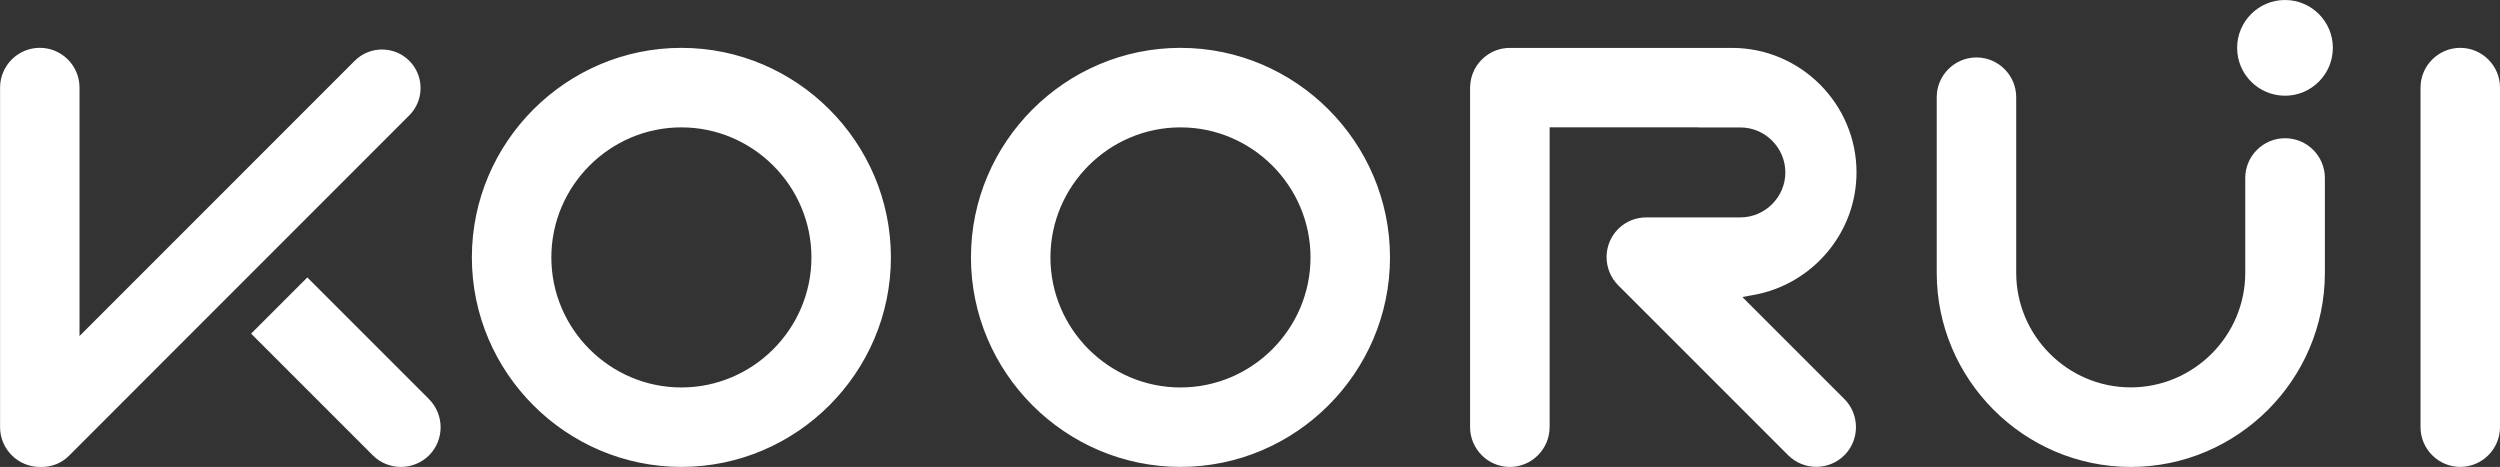 <?xml version="1.0" encoding="UTF-8"?>
<svg id="_图层_2" data-name="图层 2" xmlns="http://www.w3.org/2000/svg" viewBox="0 0 683.24 127.61">
  <rect x="0" y="0" width="683.24" height="127.61" fill="#333333" stroke="none"/>
  <defs>
    <style>
      .cls-1 {
        fill: #fff;
      }
    </style>
  </defs>
  <g id="_图层_1-2" data-name="图层 1">
    <path class="cls-1" d="M322.62,34.81c9.78,0,18.66,4,25.1,10.44,6.44,6.44,10.44,15.32,10.44,25.1s-4,18.66-10.44,25.1c-6.44,6.44-15.32,10.44-25.1,10.44s-18.66-4-25.1-10.44c-6.44-6.44-10.44-15.32-10.44-25.1s4-18.66,10.44-25.1c6.44-6.44,15.32-10.44,25.1-10.44M672.38,13.08c-2.99,0-5.7,1.22-7.67,3.19-1.97,1.96-3.19,4.68-3.19,7.67v92.8c0,2.98,1.22,5.7,3.19,7.67,1.97,1.97,4.69,3.19,7.67,3.19s5.71-1.22,7.67-3.19c1.97-1.97,3.19-4.69,3.19-7.68V23.94c0-2.99-1.22-5.71-3.19-7.67h0c-1.96-1.97-4.68-3.19-7.67-3.19ZM117.26,109.08l-33.27-33.26-15.36,15.36,33.26,33.26c2.11,2.11,4.9,3.17,7.68,3.17s5.57-1.06,7.68-3.16l.09-.09c2.05-2.1,3.08-4.85,3.08-7.59s-1.06-5.57-3.17-7.68ZM111.86,16.61c-2.05-2.05-4.76-3.08-7.45-3.08-2.71,0-5.41,1.03-7.46,3.08L21.73,91.84V23.93c0-2.99-1.22-5.71-3.18-7.67h0c-1.96-1.97-4.68-3.19-7.67-3.19s-5.71,1.22-7.67,3.19h0c-1.97,1.97-3.19,4.69-3.19,7.68v92.81c0,2.98,1.22,5.7,3.19,7.67,1.97,1.97,4.68,3.19,7.67,3.19h.27c1.43.04,2.86-.21,4.2-.74,1.27-.51,2.48-1.28,3.52-2.33L111.86,31.52c2.05-2.05,3.08-4.75,3.08-7.45,0-2.7-1.03-5.4-3.08-7.45ZM423.51,116.75V34.8h40.69v.03h11.44c3.37,0,6.45,1.38,8.67,3.61,2.23,2.22,3.62,5.3,3.62,8.68s-1.39,6.45-3.62,8.68c-2.23,2.23-5.3,3.61-8.67,3.61-1.93,0-25.63.01-25.65,0-1.44,0-2.87.26-4.22.81-1.27.52-2.48,1.31-3.53,2.36l-.1.1c-2.04,2.1-3.07,4.84-3.07,7.58s1.06,5.57,3.16,7.68l46.47,46.47c2.11,2.11,4.9,3.17,7.68,3.17,2.78,0,5.57-1.05,7.68-3.17l.25-.25c1.95-2.08,2.92-4.75,2.92-7.43,0-2.79-1.06-5.57-3.17-7.68l-27.88-27.88,3.27-.6c7.97-1.46,15.01-5.73,20.03-11.75,4.93-5.9,7.9-13.48,7.9-21.72,0-9.35-3.83-17.86-9.99-24.02-6.16-6.16-14.67-9.99-24.02-9.99h-60.72c-1.3,0-2.53.22-3.66.63-1.18.42-2.27,1.06-3.24,1.85-.57.47-1.1,1-1.57,1.58-.44.54-.82,1.13-1.15,1.75l-.06.12c-.4.78-.69,1.57-.89,2.39-.2.83-.29,1.67-.31,2.54v92.8c0,2.98,1.23,5.7,3.2,7.67,1.96,1.97,4.68,3.19,7.67,3.19s5.7-1.22,7.67-3.19c1.97-1.97,3.19-4.69,3.19-7.67ZM186.22,34.81c9.77,0,18.66,4,25.1,10.44,6.44,6.44,10.44,15.32,10.44,25.1s-4,18.66-10.44,25.1c-6.44,6.44-15.32,10.44-25.1,10.44s-18.66-4-25.1-10.44c-6.44-6.44-10.44-15.32-10.44-25.1s4-18.66,10.44-25.1c6.44-6.44,15.32-10.44,25.1-10.44ZM226.66,29.9c-10.38-10.38-24.7-16.82-40.44-16.82s-30.06,6.44-40.44,16.82c-10.38,10.38-16.82,24.7-16.82,40.44s6.44,30.06,16.82,40.44c10.38,10.38,24.7,16.82,40.44,16.82s30.06-6.44,40.44-16.82c10.38-10.38,16.82-24.69,16.82-40.44s-6.44-30.06-16.82-40.44ZM624.48,37.78c-2.99,0-5.7,1.22-7.67,3.19-1.97,1.96-3.19,4.68-3.19,7.67v13.35h0v12.57c0,8.61-3.52,16.44-9.19,22.11-5.67,5.67-13.5,9.2-22.11,9.2s-16.44-3.52-22.11-9.2c-5.67-5.67-9.19-13.5-9.19-22.11V30.39h0v-3.83c0-2.99-1.22-5.71-3.19-7.67h0c-1.96-1.97-4.68-3.19-7.67-3.19s-5.7,1.22-7.67,3.19c-1.97,1.96-3.19,4.68-3.19,7.67v48.01c0,14.58,5.97,27.85,15.58,37.46,9.61,9.61,22.87,15.58,37.46,15.58s27.84-5.97,37.46-15.58c9.61-9.61,15.58-22.87,15.58-37.46v-25.93c0-2.99-1.22-5.71-3.18-7.67h0c-1.96-1.97-4.68-3.19-7.67-3.19ZM624.48,0c7.23,0,13.08,5.86,13.08,13.08s-5.86,13.08-13.08,13.08-13.08-5.86-13.08-13.08,5.86-13.08,13.08-13.08ZM322.62,13.08c-15.75,0-30.06,6.44-40.44,16.82-10.38,10.38-16.82,24.7-16.82,40.44s6.44,30.06,16.82,40.44c10.38,10.38,24.7,16.82,40.44,16.82s30.06-6.44,40.44-16.82c10.38-10.38,16.82-24.69,16.82-40.44s-6.44-30.06-16.82-40.44c-10.38-10.38-24.69-16.82-40.44-16.82Z"/>
  </g>
</svg>